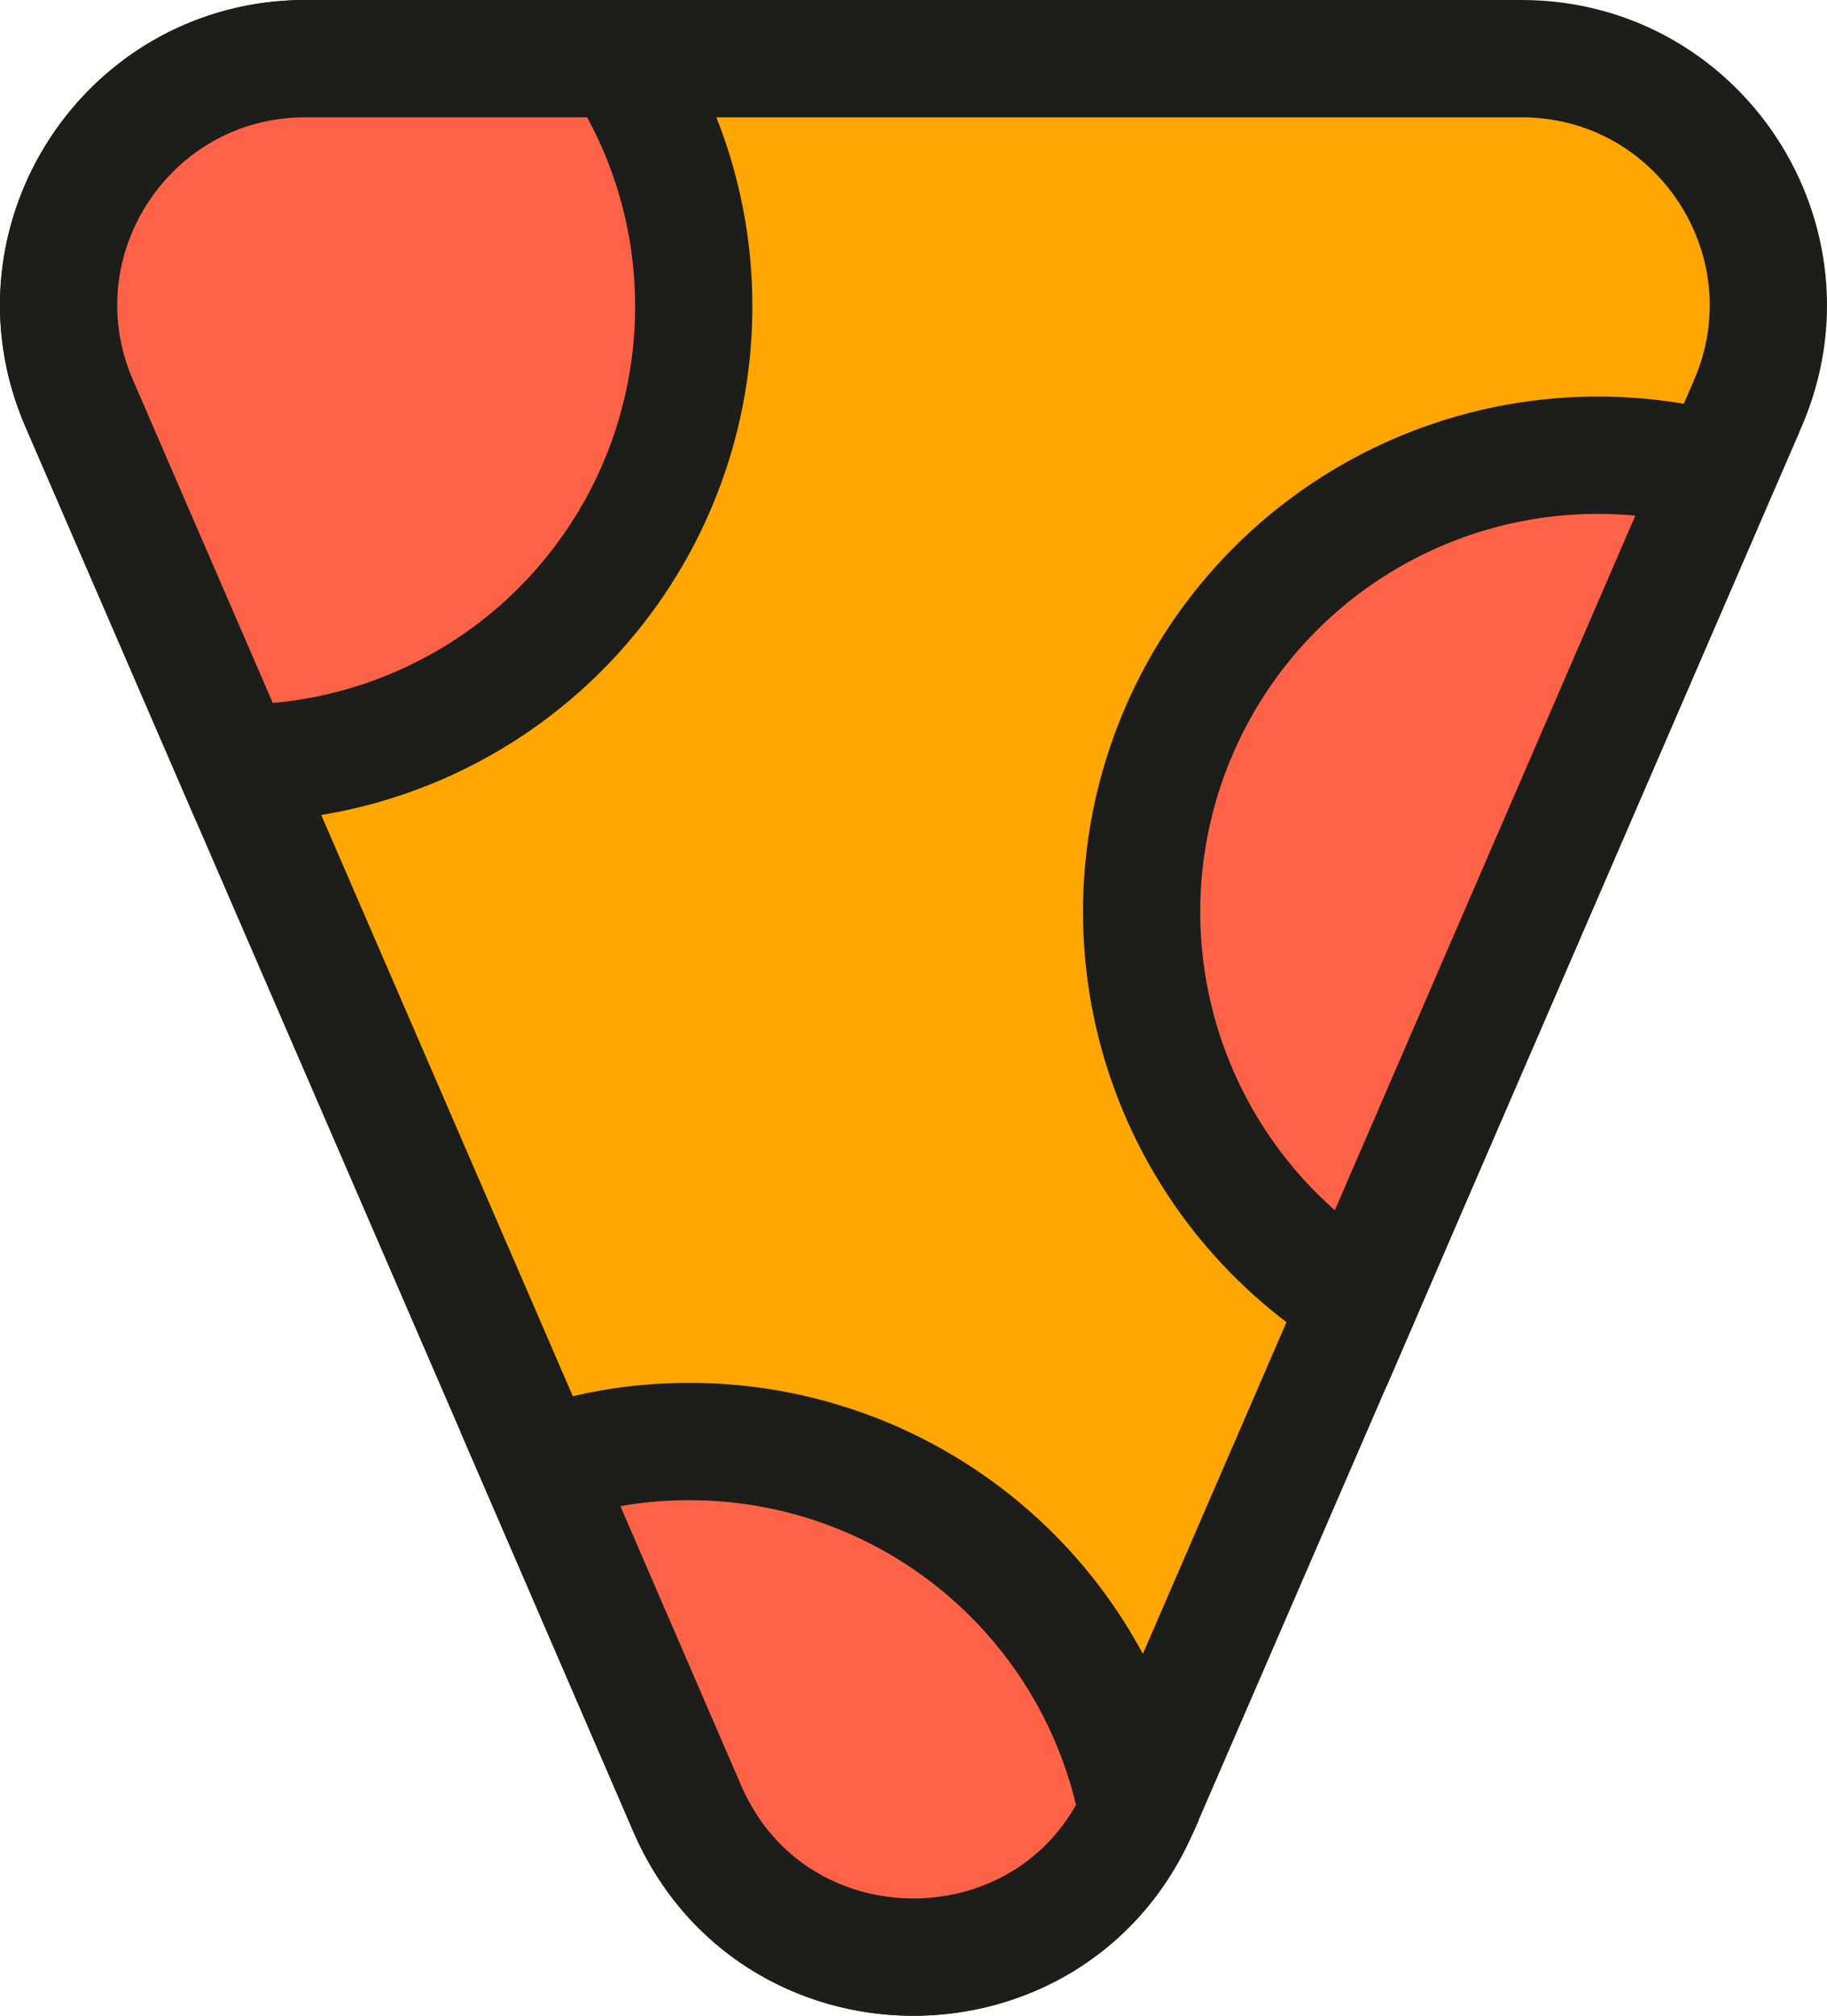 <svg xmlns="http://www.w3.org/2000/svg" viewBox="0 0 576.53 635.73"><g id="a2c25a01-f4f9-4424-af57-1e161624af7c" data-name="Layer 2"><g id="b9e22a39-fe07-489d-b27b-ea761f58a238" data-name="Layer 1"><path d="M551.55,127.23l-9.31,21.44L513,216.23,443.45,376.88,429,410.34l-30.32,70-39,90c-.22.48-.43.91-.69,1.39-27.72,61.12-115.28,60.64-142.14-1.39l-46.6-107.72-37.13-85.75-59-136.18L25,127.23C2.72,75.85,40.39,18.5,96.4,18.5H480.16C536.12,18.5,573.78,75.85,551.55,127.23Z" style="fill:#ffa600;stroke:#1d1d1b;stroke-miterlimit:10;stroke-width:37px"/><path d="M542.24,148.67,513,216.23,443.45,376.88,429,410.34A144,144,0,0,1,542.24,148.67Z" style="fill:tomato;stroke:#1d1d1b;stroke-miterlimit:10;stroke-width:37px"/><path d="M359,571.74c-27.72,61.12-115.28,60.64-142.14-1.39l-46.6-107.72a142.28,142.28,0,0,1,47.34-8A143.87,143.87,0,0,1,359,571.74Z" style="fill:tomato;stroke:#1d1d1b;stroke-miterlimit:10;stroke-width:37px"/><path d="M218.91,96.7A144,144,0,0,1,75,240.7h-.85L25,127.23C2.72,75.85,40.39,18.5,96.4,18.5h99.37A143,143,0,0,1,218.91,96.7Z" style="fill:tomato;stroke:#1d1d1b;stroke-miterlimit:10;stroke-width:37px"/></g></g></svg>